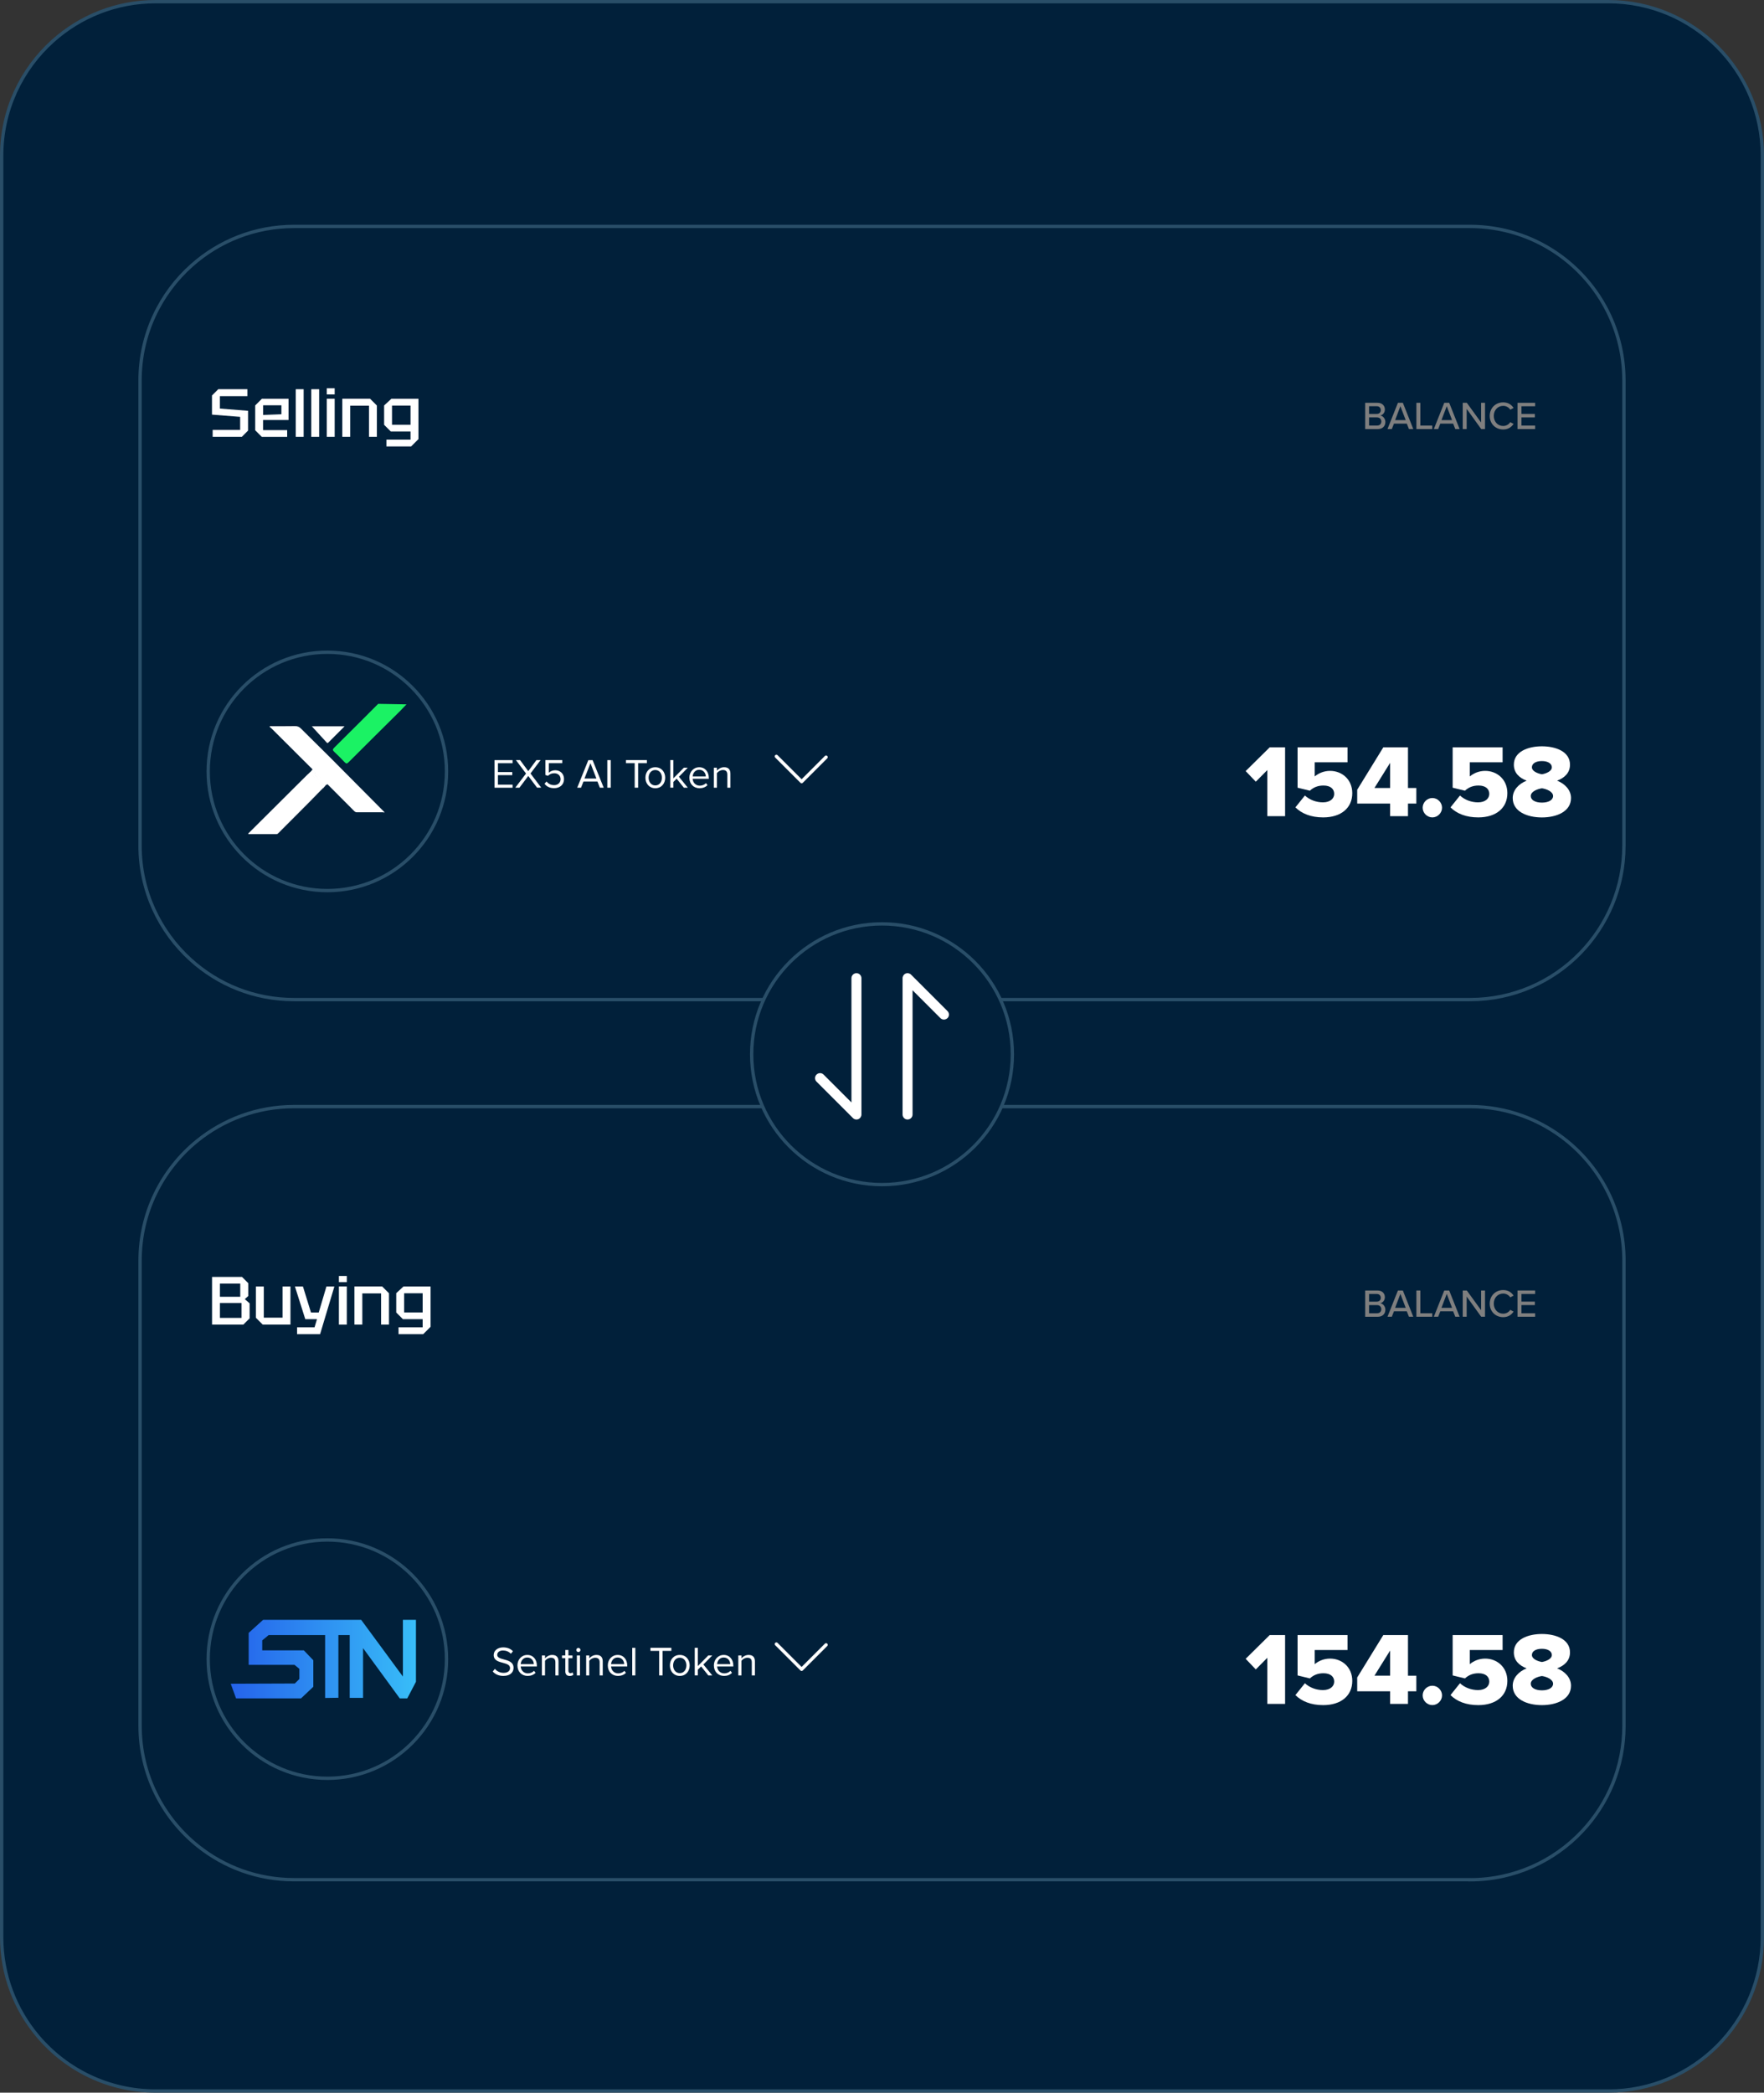 <?xml version="1.0" encoding="UTF-8"?>
<svg id="Layer_2" data-name="Layer 2" xmlns="http://www.w3.org/2000/svg" xmlns:xlink="http://www.w3.org/1999/xlink" viewBox="0 0 529.81 628.47">
  <rect x="0" y="0" width="529.81" height="628.47" fill="#333333" stroke="none"/>
  <defs>
    <style>
      .cls-1 {
        fill: #01203a;
        stroke: #294e68;
        stroke-miterlimit: 10;
      }

      .cls-2 {
        fill: #fff;
      }

      .cls-3 {
        fill: #1bf264;
      }

      .cls-4 {
        fill: #7f7f7f;
      }

      .cls-5 {
        fill: url(#linear-gradient);
      }
    </style>
    <linearGradient id="linear-gradient" x1="69.3" y1="498.27" x2="124.93" y2="498.27" gradientUnits="userSpaceOnUse">
      <stop offset="0" stop-color="#2563eb"/>
      <stop offset="1" stop-color="#38bdf8"/>
    </linearGradient>
  </defs>
  <g id="Layer_1-2" data-name="Layer 1">
    <g>
      <path class="cls-1" d="M483.06,627.97H46.76c-14.13,0-26.78-6.34-35.27-16.32-6.85-8.07-10.99-18.52-10.99-29.93V46.76c0-13.69,5.95-25.99,15.4-34.46C24.09,4.96,34.9.5,46.76.5h436.3c12.77,0,24.34,5.18,32.71,13.55,8.37,8.37,13.55,19.93,13.55,32.71v534.96c0,12.74-5.15,24.27-13.48,32.64-8.38,8.41-19.97,13.62-32.78,13.62Z"/>
      <path class="cls-1" d="M441.49,300.2H88.32c-11.96,0-22.87-4.54-31.08-12-9.32-8.46-15.18-20.68-15.18-34.26V114.26c0-13.78,6.02-26.15,15.58-34.62,8.16-7.24,18.91-11.64,30.68-11.64h353.17c9.58,0,18.48,2.91,25.86,7.9,12.3,8.31,20.39,22.39,20.39,38.36v139.68c0,12.54-4.99,23.91-13.08,32.24-8.4,8.65-20.16,14.02-33.17,14.02Z"/>
      <path class="cls-1" d="M441.49,564.51H88.32c-10.95,0-21.01-3.8-28.93-10.16-10.56-8.48-17.32-21.5-17.32-36.09v-139.68c0-14.47,6.65-27.39,17.05-35.87,7.96-6.49,18.13-10.38,29.2-10.38h353.17c11.07,0,21.23,3.89,29.2,10.38,10.41,8.48,17.06,21.4,17.06,35.88v139.68c0,12.27-4.77,23.42-12.57,31.7-8.44,8.96-20.41,14.56-33.69,14.56Z"/>
      <circle class="cls-1" cx="98.32" cy="231.67" r="35.79"/>
      <circle class="cls-1" cx="264.91" cy="316.61" r="39.15"/>
      <g>
        <path class="cls-2" d="M148.52,236.56v-8.28h5.43v.92h-4.4v2.67h4.31v.92h-4.31v2.86h4.4v.92h-5.43Z"/>
        <path class="cls-2" d="M161.31,236.56l-2.65-3.53-2.65,3.53h-1.25l3.23-4.25-3.04-4.04h1.25l2.46,3.32,2.45-3.32h1.25l-3.03,4.02,3.22,4.26h-1.24Z"/>
        <path class="cls-2" d="M164.17,234.7c.55.7,1.27,1.09,2.29,1.09,1.13,0,1.91-.77,1.91-1.78,0-1.09-.78-1.79-1.9-1.79-.73,0-1.35.24-1.91.78l-.76-.26v-4.47h5.07v.92h-4.04v2.88c.4-.4,1.11-.75,1.94-.75,1.38,0,2.63.94,2.63,2.65s-1.28,2.73-2.94,2.73c-1.4,0-2.3-.51-2.92-1.33l.63-.68Z"/>
        <path class="cls-2" d="M180.17,236.56l-.73-1.84h-4.2l-.73,1.84h-1.14l3.33-8.28h1.28l3.34,8.28h-1.14ZM177.34,229.2l-1.8,4.61h3.59l-1.79-4.61Z"/>
        <path class="cls-2" d="M182.4,236.56v-8.28h1.03v8.28h-1.03Z"/>
        <path class="cls-2" d="M190.63,236.56v-7.37h-2.62v-.92h6.28v.92h-2.63v7.37h-1.03Z"/>
        <path class="cls-2" d="M193.85,233.56c0-1.74,1.14-3.14,2.97-3.14s2.97,1.4,2.97,3.14-1.14,3.16-2.97,3.16-2.97-1.42-2.97-3.16ZM198.8,233.56c0-1.22-.71-2.31-1.99-2.31s-2,1.09-2,2.31.72,2.32,2,2.32,1.99-1.09,1.99-2.32Z"/>
        <path class="cls-2" d="M205.39,236.56l-2.16-2.7-.99.98v1.71h-.93v-8.28h.93v5.48l3.15-3.19h1.18l-2.66,2.72,2.67,3.28h-1.19Z"/>
        <path class="cls-2" d="M210.01,230.42c1.81,0,2.88,1.42,2.88,3.22v.24h-4.86c.07,1.13.87,2.07,2.16,2.07.68,0,1.38-.27,1.85-.76l.45.61c-.6.6-1.4.92-2.38.92-1.78,0-3.06-1.28-3.06-3.16,0-1.74,1.24-3.14,2.96-3.14ZM208.04,233.18h3.94c-.01-.89-.61-2-1.98-2-1.28,0-1.91,1.08-1.96,2Z"/>
        <path class="cls-2" d="M218.45,236.56v-3.92c0-1.06-.53-1.39-1.34-1.39-.73,0-1.43.45-1.78.93v4.38h-.93v-6h.93v.87c.42-.5,1.24-1.02,2.14-1.02,1.25,0,1.91.63,1.91,1.94v4.21h-.93Z"/>
      </g>
      <g>
        <path class="cls-2" d="M63.87,131.2v-2.08h8.26v-3.93l-8.46-.67v-5.75l1.88-1.88h8.75v2.09h-8.26v3.72l8.46.67v5.95l-1.88,1.88h-8.75Z"/>
        <path class="cls-2" d="M76.65,129.2v-7.44l2-2h8.01v6.38h-7.65v3.03h7.24v2.04h-7.61l-2-2ZM79.02,124.62l5.5-.21v-2.7h-5.5v2.9Z"/>
        <path class="cls-2" d="M88.83,131.2v-14.31h2.37v14.31h-2.37Z"/>
        <path class="cls-2" d="M93.49,131.2v-14.31h2.37v14.31h-2.37Z"/>
        <path class="cls-2" d="M98.15,118.45v-1.84h2.37v1.84h-2.37ZM98.15,131.2v-11.45h2.37v11.45h-2.37Z"/>
        <path class="cls-2" d="M102.81,131.2v-11.45h8.34l2.04,2.04v9.4h-2.37v-9.36h-5.64v9.36h-2.37Z"/>
        <path class="cls-2" d="M116.06,134.07v-2.04h7.24v-2.45h-5.93l-2-2v-5.81l2.17-2h8.14v12.1l-2.21,2.21h-7.4ZM117.74,121.8v5.76h5.56v-5.76h-5.56Z"/>
      </g>
      <g>
        <path class="cls-4" d="M410.02,128.85v-7.88h3.7c1.41,0,2.22.86,2.22,2.01,0,.99-.65,1.65-1.37,1.81.84.13,1.52.98,1.52,1.94,0,1.24-.83,2.13-2.28,2.13h-3.79ZM411.2,124.31h2.29c.79,0,1.23-.5,1.23-1.15s-.44-1.16-1.23-1.16h-2.29v2.3ZM411.2,127.81h2.35c.83,0,1.32-.47,1.32-1.24,0-.65-.45-1.22-1.32-1.22h-2.35v2.46Z"/>
        <path class="cls-4" d="M423.17,128.85l-.64-1.63h-3.86l-.64,1.63h-1.3l3.13-7.88h1.48l3.13,7.88h-1.3ZM420.6,122l-1.58,4.17h3.18l-1.59-4.17Z"/>
        <path class="cls-4" d="M425.41,128.85v-7.88h1.18v6.84h3.58v1.04h-4.76Z"/>
        <path class="cls-4" d="M437.09,128.85l-.64-1.63h-3.86l-.64,1.63h-1.3l3.13-7.88h1.48l3.13,7.88h-1.3ZM434.52,122l-1.58,4.17h3.18l-1.59-4.17Z"/>
        <path class="cls-4" d="M444.87,128.85l-4.36-6.05v6.05h-1.18v-7.88h1.22l4.29,5.91v-5.91h1.18v7.88h-1.15Z"/>
        <path class="cls-4" d="M447.43,124.92c0-2.42,1.79-4.08,4.04-4.08,1.55,0,2.52.74,3.13,1.67l-1,.53c-.41-.66-1.19-1.15-2.13-1.15-1.59,0-2.82,1.25-2.82,3.02s1.23,3.02,2.82,3.02c.93,0,1.71-.48,2.13-1.15l1,.53c-.63.92-1.58,1.67-3.13,1.67-2.24,0-4.04-1.65-4.04-4.07Z"/>
        <path class="cls-4" d="M455.78,128.85v-7.88h5.29v1.04h-4.11v2.3h4.03v1.04h-4.03v2.46h4.11v1.04h-5.29Z"/>
      </g>
      <g>
        <path class="cls-2" d="M380.64,245.11v-13.85l-3.47,3.5-3.04-3.19,7.22-7.13h4.62v20.67h-5.33Z"/>
        <path class="cls-2" d="M391.92,238.91c1.43,1.33,3.44,2.05,5.42,2.05,2.26,0,3.38-1.21,3.38-2.54,0-1.46-1.08-2.51-3.22-2.51-1.64,0-2.94.5-4.09,1.55l-3.69-.9v-12.12h15v4.49h-9.85v4.25c1.18-.99,2.79-1.67,4.62-1.67,3.53,0,6.66,2.54,6.66,6.69,0,4.46-3.38,7.28-8.74,7.28-3.66,0-6.42-1.12-8.34-3.01l2.85-3.56Z"/>
        <path class="cls-2" d="M417.52,245.11v-3.78h-9.89v-4.15l7.84-12.74h7.41v12.21h2.51v4.68h-2.51v3.78h-5.36ZM417.52,229.09l-4.71,7.56h4.71v-7.56Z"/>
        <path class="cls-2" d="M430.2,239.66c1.58,0,2.91,1.33,2.91,2.91s-1.33,2.91-2.91,2.91-2.91-1.33-2.91-2.91,1.33-2.91,2.91-2.91Z"/>
        <path class="cls-2" d="M438.5,238.91c1.43,1.33,3.44,2.05,5.42,2.05,2.26,0,3.38-1.21,3.38-2.54,0-1.46-1.08-2.51-3.22-2.51-1.64,0-2.94.5-4.09,1.55l-3.69-.9v-12.12h15v4.49h-9.85v4.25c1.18-.99,2.79-1.67,4.62-1.67,3.53,0,6.66,2.54,6.66,6.69,0,4.46-3.38,7.28-8.74,7.28-3.66,0-6.42-1.12-8.34-3.01l2.85-3.56Z"/>
        <path class="cls-2" d="M458.52,234.45c-2.2-.84-3.84-2.32-3.84-4.8,0-4,4.37-5.52,8.43-5.52s8.43,1.52,8.43,5.52c0,2.48-1.67,3.97-3.87,4.8,2.39.93,4.18,2.85,4.18,5.21,0,4.03-4.28,5.83-8.74,5.83s-8.77-1.77-8.77-5.83c0-2.36,1.8-4.28,4.18-5.21ZM463.11,236.74c-1.33.19-3.35.96-3.35,2.32,0,1.21,1.36,1.98,3.35,1.98s3.35-.78,3.35-1.98c0-1.36-2.04-2.14-3.35-2.32ZM463.11,228.56c-1.83,0-3.01.74-3.01,1.86,0,1.21,1.74,1.89,3.01,2.11,1.27-.22,2.98-.9,2.98-2.11,0-1.12-1.21-1.86-2.98-1.86Z"/>
      </g>
      <path class="cls-2" d="M240.75,235.23c-.13,0-.26-.05-.35-.15l-7.57-7.57c-.2-.2-.2-.51,0-.71s.51-.2.71,0l7.22,7.22,6.99-6.99c.2-.2.51-.2.71,0s.2.51,0,.71l-7.34,7.34c-.09.09-.22.15-.35.15Z"/>
      <circle class="cls-1" cx="98.32" cy="498.27" r="35.79"/>
      <g>
        <path class="cls-2" d="M148.63,501.21c.55.61,1.44,1.18,2.61,1.18,1.48,0,1.95-.79,1.95-1.43,0-.99-1.01-1.27-2.1-1.57-1.33-.35-2.81-.72-2.81-2.35,0-1.37,1.22-2.3,2.84-2.3,1.27,0,2.25.42,2.94,1.16l-.62.76c-.62-.68-1.49-.99-2.4-.99-.99,0-1.7.53-1.7,1.32,0,.83.96,1.08,2.01,1.37,1.35.36,2.89.78,2.89,2.52,0,1.2-.82,2.43-3.06,2.43-1.44,0-2.5-.55-3.18-1.32l.61-.78Z"/>
        <path class="cls-2" d="M158.37,497.01c1.81,0,2.88,1.42,2.88,3.22v.24h-4.86c.07,1.13.87,2.07,2.16,2.07.68,0,1.38-.27,1.85-.76l.45.61c-.6.6-1.4.92-2.38.92-1.78,0-3.06-1.28-3.06-3.16,0-1.74,1.24-3.14,2.96-3.14ZM156.39,499.78h3.94c-.01-.89-.61-2-1.98-2-1.28,0-1.91,1.08-1.96,2Z"/>
        <path class="cls-2" d="M166.81,503.16v-3.92c0-1.06-.53-1.39-1.34-1.39-.73,0-1.43.45-1.78.93v4.38h-.93v-6h.93v.87c.42-.5,1.24-1.02,2.14-1.02,1.25,0,1.91.63,1.91,1.94v4.21h-.93Z"/>
        <path class="cls-2" d="M169.79,501.9v-3.92h-.99v-.82h.99v-1.64h.93v1.64h1.22v.82h-1.22v3.73c0,.45.2.77.61.77.26,0,.51-.11.63-.25l.27.7c-.24.22-.57.39-1.12.39-.88,0-1.33-.51-1.33-1.4Z"/>
        <path class="cls-2" d="M173.09,495.52c0-.35.29-.62.62-.62s.63.27.63.62-.29.63-.63.63-.62-.29-.62-.63ZM173.26,503.16v-6h.93v6h-.93Z"/>
        <path class="cls-2" d="M180.1,503.16v-3.92c0-1.06-.53-1.39-1.34-1.39-.73,0-1.43.45-1.78.93v4.38h-.93v-6h.93v.87c.42-.5,1.24-1.02,2.14-1.02,1.25,0,1.91.63,1.91,1.94v4.21h-.93Z"/>
        <path class="cls-2" d="M185.51,497.01c1.81,0,2.88,1.42,2.88,3.22v.24h-4.86c.07,1.13.87,2.07,2.16,2.07.68,0,1.38-.27,1.85-.76l.45.61c-.6.6-1.4.92-2.38.92-1.78,0-3.06-1.28-3.06-3.16,0-1.74,1.24-3.14,2.96-3.14ZM183.53,499.78h3.94c-.01-.89-.61-2-1.98-2-1.28,0-1.91,1.08-1.96,2Z"/>
        <path class="cls-2" d="M189.89,503.16v-8.28h.93v8.28h-.93Z"/>
        <path class="cls-2" d="M197.98,503.16v-7.37h-2.62v-.92h6.28v.92h-2.63v7.37h-1.03Z"/>
        <path class="cls-2" d="M201.2,500.15c0-1.74,1.14-3.14,2.97-3.14s2.97,1.4,2.97,3.14-1.14,3.16-2.97,3.16-2.97-1.42-2.97-3.16ZM206.16,500.15c0-1.22-.71-2.31-1.99-2.31s-2,1.09-2,2.31.72,2.32,2,2.32,1.99-1.09,1.99-2.32Z"/>
        <path class="cls-2" d="M212.74,503.16l-2.16-2.7-.99.98v1.71h-.93v-8.28h.93v5.48l3.15-3.19h1.18l-2.66,2.72,2.67,3.28h-1.19Z"/>
        <path class="cls-2" d="M217.37,497.01c1.81,0,2.88,1.42,2.88,3.22v.24h-4.86c.07,1.13.87,2.07,2.16,2.07.68,0,1.38-.27,1.85-.76l.45.61c-.6.6-1.4.92-2.38.92-1.78,0-3.06-1.28-3.06-3.16,0-1.74,1.24-3.14,2.96-3.14ZM215.39,499.78h3.94c-.01-.89-.61-2-1.98-2-1.28,0-1.91,1.08-1.96,2Z"/>
        <path class="cls-2" d="M225.8,503.16v-3.92c0-1.06-.53-1.39-1.34-1.39-.73,0-1.43.45-1.78.93v4.38h-.93v-6h.93v.87c.42-.5,1.24-1.02,2.14-1.02,1.25,0,1.91.63,1.91,1.94v4.21h-.93Z"/>
      </g>
      <g>
        <path class="cls-2" d="M74.56,385.37v3.86l-1.04.92,1.45,1.27v4.5l-1.88,1.88h-9.4v-14.31h9l1.88,1.88ZM66.05,389.44h6.11v-3.95h-6.11v3.95ZM66.05,395.79h6.5v-4.48h-6.5v4.48Z"/>
        <path class="cls-2" d="M87.24,386.35v11.45h-8.34l-2.04-2.04v-9.4h2.37v9.36h5.64v-9.36h2.37Z"/>
        <path class="cls-2" d="M89.22,400.66v-2.04h5.25l.74-2.45h-3.52l-3.11-9.81h2.41l2.41,7.81h2.33l2.31-7.81h2.39l-4.29,14.31h-6.93Z"/>
        <path class="cls-2" d="M101.79,385.04v-1.84h2.37v1.84h-2.37ZM101.79,397.8v-11.45h2.37v11.45h-2.37Z"/>
        <path class="cls-2" d="M106.45,397.8v-11.45h8.34l2.04,2.04v9.4h-2.37v-9.36h-5.64v9.36h-2.37Z"/>
        <path class="cls-2" d="M119.7,400.66v-2.04h7.24v-2.45h-5.93l-2-2v-5.81l2.17-2h8.14v12.1l-2.21,2.21h-7.4ZM121.38,388.39v5.76h5.56v-5.76h-5.56Z"/>
      </g>
      <g>
        <path class="cls-4" d="M410.02,395.44v-7.88h3.7c1.41,0,2.22.86,2.22,2.01,0,.99-.65,1.65-1.37,1.81.84.13,1.52.98,1.52,1.94,0,1.24-.83,2.13-2.28,2.13h-3.79ZM411.2,390.91h2.29c.79,0,1.23-.5,1.23-1.15s-.44-1.16-1.23-1.16h-2.29v2.3ZM411.2,394.4h2.35c.83,0,1.32-.47,1.32-1.24,0-.65-.45-1.22-1.32-1.22h-2.35v2.46Z"/>
        <path class="cls-4" d="M423.17,395.44l-.64-1.63h-3.86l-.64,1.63h-1.3l3.13-7.88h1.48l3.13,7.88h-1.3ZM420.6,388.59l-1.58,4.17h3.18l-1.59-4.17Z"/>
        <path class="cls-4" d="M425.41,395.44v-7.88h1.18v6.84h3.58v1.04h-4.76Z"/>
        <path class="cls-4" d="M437.09,395.44l-.64-1.63h-3.86l-.64,1.63h-1.3l3.13-7.88h1.48l3.13,7.88h-1.3ZM434.52,388.59l-1.58,4.17h3.18l-1.59-4.17Z"/>
        <path class="cls-4" d="M444.87,395.44l-4.36-6.05v6.05h-1.18v-7.88h1.22l4.29,5.91v-5.91h1.18v7.88h-1.15Z"/>
        <path class="cls-4" d="M447.43,391.51c0-2.42,1.79-4.08,4.04-4.08,1.55,0,2.52.74,3.13,1.67l-1,.53c-.41-.66-1.19-1.15-2.13-1.15-1.59,0-2.82,1.25-2.82,3.02s1.23,3.02,2.82,3.02c.93,0,1.71-.48,2.13-1.15l1,.53c-.63.92-1.58,1.67-3.13,1.67-2.24,0-4.04-1.65-4.04-4.07Z"/>
        <path class="cls-4" d="M455.78,395.44v-7.88h5.29v1.04h-4.11v2.3h4.03v1.04h-4.03v2.46h4.11v1.04h-5.29Z"/>
      </g>
      <g>
        <path class="cls-2" d="M380.64,511.71v-13.85l-3.47,3.5-3.04-3.19,7.22-7.13h4.62v20.67h-5.33Z"/>
        <path class="cls-2" d="M391.92,505.51c1.43,1.33,3.44,2.05,5.42,2.05,2.26,0,3.38-1.21,3.38-2.54,0-1.46-1.08-2.51-3.22-2.51-1.64,0-2.94.5-4.09,1.55l-3.69-.9v-12.12h15v4.49h-9.85v4.25c1.18-.99,2.79-1.67,4.62-1.67,3.53,0,6.66,2.54,6.66,6.69,0,4.46-3.38,7.28-8.74,7.28-3.66,0-6.42-1.12-8.34-3.01l2.85-3.56Z"/>
        <path class="cls-2" d="M417.52,511.71v-3.78h-9.89v-4.15l7.84-12.74h7.41v12.21h2.51v4.68h-2.51v3.78h-5.36ZM417.52,495.68l-4.71,7.56h4.71v-7.56Z"/>
        <path class="cls-2" d="M430.2,506.25c1.58,0,2.91,1.33,2.91,2.91s-1.33,2.91-2.91,2.91-2.91-1.33-2.91-2.91,1.33-2.91,2.91-2.91Z"/>
        <path class="cls-2" d="M438.5,505.51c1.43,1.33,3.44,2.05,5.42,2.05,2.26,0,3.38-1.21,3.38-2.54,0-1.46-1.08-2.51-3.22-2.51-1.64,0-2.94.5-4.09,1.55l-3.69-.9v-12.12h15v4.49h-9.85v4.25c1.18-.99,2.79-1.67,4.62-1.67,3.53,0,6.66,2.54,6.66,6.69,0,4.46-3.38,7.28-8.74,7.28-3.66,0-6.42-1.12-8.34-3.01l2.85-3.56Z"/>
        <path class="cls-2" d="M458.52,501.04c-2.2-.84-3.84-2.32-3.84-4.8,0-4,4.37-5.52,8.43-5.52s8.43,1.52,8.43,5.52c0,2.48-1.67,3.97-3.87,4.8,2.39.93,4.18,2.85,4.18,5.21,0,4.03-4.28,5.83-8.74,5.83s-8.77-1.77-8.77-5.83c0-2.36,1.8-4.28,4.18-5.21ZM463.11,503.34c-1.33.19-3.35.96-3.35,2.32,0,1.21,1.36,1.98,3.35,1.98s3.35-.78,3.35-1.98c0-1.36-2.04-2.14-3.35-2.32ZM463.11,495.16c-1.83,0-3.01.74-3.01,1.86,0,1.21,1.74,1.89,3.01,2.11,1.27-.22,2.98-.9,2.98-2.11,0-1.12-1.21-1.86-2.98-1.86Z"/>
      </g>
      <path class="cls-2" d="M240.75,501.82c-.13,0-.26-.05-.35-.15l-7.57-7.57c-.2-.2-.2-.51,0-.71s.51-.2.71,0l7.22,7.22,6.99-6.99c.2-.2.51-.2.71,0s.2.51,0,.71l-7.34,7.34c-.09.09-.22.15-.35.15Z"/>
      <g>
        <path class="cls-3" d="M122.09,211.53l-1.83,1.91c-5.18,5.14-10.37,10.27-15.53,15.44-.5.5-.76.54-1.25,0-.99-1.08-2.04-2.11-3.11-3.11-.48-.45-.52-.71-.02-1.2,4.23-4.15,13.23-13.19,13.23-13.19.46,0,7.59.15,8.51.15Z"/>
        <path class="cls-2" d="M93.85,231.19c-.05-.35-.35-.51-.57-.73-3.88-3.88-7.77-7.76-11.67-11.64-.2-.19-.42-.36-.64-.54.04-.06.07-.12.11-.19,2.49,0,4.98.03,7.47-.02.78-.02,1.32.2,1.87.76,2.84,2.86,5.74,5.65,8.58,8.5,5.5,5.52,10.99,11.06,16.51,16.62-.08.12-.33-.01-.53-.01-2.53.01-5.07,0-7.6,0-.35,0-.64-.01-.93-.3-2.69-2.72-5.39-5.42-8.09-8.12-.4-.1-.7-.35-.98-.64-.89-.9-1.79-1.78-2.68-2.68-.13-.14-.26-.27-.4-.41-.17-.19-.4-.35-.46-.62Z"/>
        <path class="cls-2" d="M96.64,237.06c-1.32,1.35-2.64,2.72-3.97,4.06-2.98,3-5.97,5.98-8.95,8.97-.2.2-.34.42-.7.42-2.81-.02-5.62,0-8.46,0,0-.29.21-.38.33-.51,5.82-5.8,11.65-11.6,17.48-17.4.08-.08.18-.13.27-.2.27-.1.37.11.46.27.81,1.34,2.11,2.24,3.02,3.49.21.29.62.45.53.91Z"/>
        <path class="cls-2" d="M93.65,218.13h9.84c-1.06,1.06-2.06,2.06-3.06,3.06-.57.57-1.14,1.13-1.7,1.7-.18.18-.34.4-.62.09-1.53-1.68-3.08-3.35-4.45-4.85Z"/>
        <path class="cls-2" d="M96.64,237.06c-.79-.87-1.54-1.79-2.38-2.61-.64-.62-1.09-1.37-1.63-2.06.17-.17.35-.34.52-.52.27-.1.37.11.46.28.73,1.43,2,2.42,2.99,3.63.22.27.64.47.38.93-.07.16-.18.28-.35.34Z"/>
        <path class="cls-2" d="M94.75,232.05c1.2,1.16,2.41,2.32,3.61,3.47-.17.09-.35.19-.52.28-.46.02-.72-.3-1-.58-.71-.74-1.36-1.53-2.06-2.28-.2-.21-.68-.57-.04-.89Z"/>
        <path class="cls-2" d="M96.99,236.72c-.24-.84-1.02-1.28-1.54-1.89-.82-.95-1.65-1.87-2.29-2.95.11-.12.23-.23.34-.35.2-.09.37.02.43.17.57,1.67,2.11,2.58,3.07,3.95.16.22.45.38.34.73-.07.16-.18.28-.35.35Z"/>
        <path class="cls-2" d="M97.34,236.37c-.98-1.12-1.91-2.29-2.95-3.33-.45-.45-.28-1.19-.88-1.51.07-.16.18-.28.34-.34.25.1.43.29.56.52-.06.59.22,1.03.62,1.42.8.77,1.43,1.69,2.26,2.43.18.16.42.33.22.64-.06.06-.12.11-.17.17Z"/>
        <path class="cls-2" d="M97.51,236.2c0-.39-.32-.58-.56-.81-.89-.87-1.71-1.81-2.47-2.79-.22-.28-.42-.56-.07-.89.12.11.23.23.35.34-.31.26-.06.52.08.65,1.06.98,1.81,2.26,3.01,3.1-.11.13-.22.26-.33.39Z"/>
      </g>
      <polygon class="cls-5" points="69.3 505.66 70.9 510.06 90.41 510.06 94.1 506.57 94.1 498.61 91.26 495.64 78.76 495.64 78.76 492.64 80.69 491.04 97.65 491.04 97.65 509.93 101.63 509.87 101.63 491.04 105.03 491.04 105.03 509.9 109.04 509.9 109.04 494.96 120.07 510.06 122.32 510.06 124.93 505.07 124.93 486.47 121.01 486.47 121.01 503.5 108.48 486.47 79.02 486.47 74.69 490.39 74.69 499.98 88.45 499.98 89.92 501.19 89.92 504.22 88.55 505.59 69.3 505.66"/>
      <path class="cls-2" d="M257.23,336.21c-.39,0-.77-.15-1.06-.44l-10.93-10.93c-.59-.59-.59-1.54,0-2.12s1.54-.59,2.12,0l8.37,8.37v-37.32c0-.83.67-1.5,1.5-1.5s1.5.67,1.5,1.5v40.94c0,.61-.37,1.15-.93,1.39-.19.08-.38.11-.57.11Z"/>
      <path class="cls-2" d="M272.58,336.21c-.83,0-1.5-.67-1.5-1.5v-40.94c0-.61.37-1.15.93-1.39.56-.23,1.21-.1,1.63.33l10.93,10.93c.59.59.59,1.54,0,2.12s-1.54.59-2.12,0l-8.37-8.37v37.32c0,.83-.67,1.5-1.5,1.5Z"/>
    </g>
  </g>
</svg>